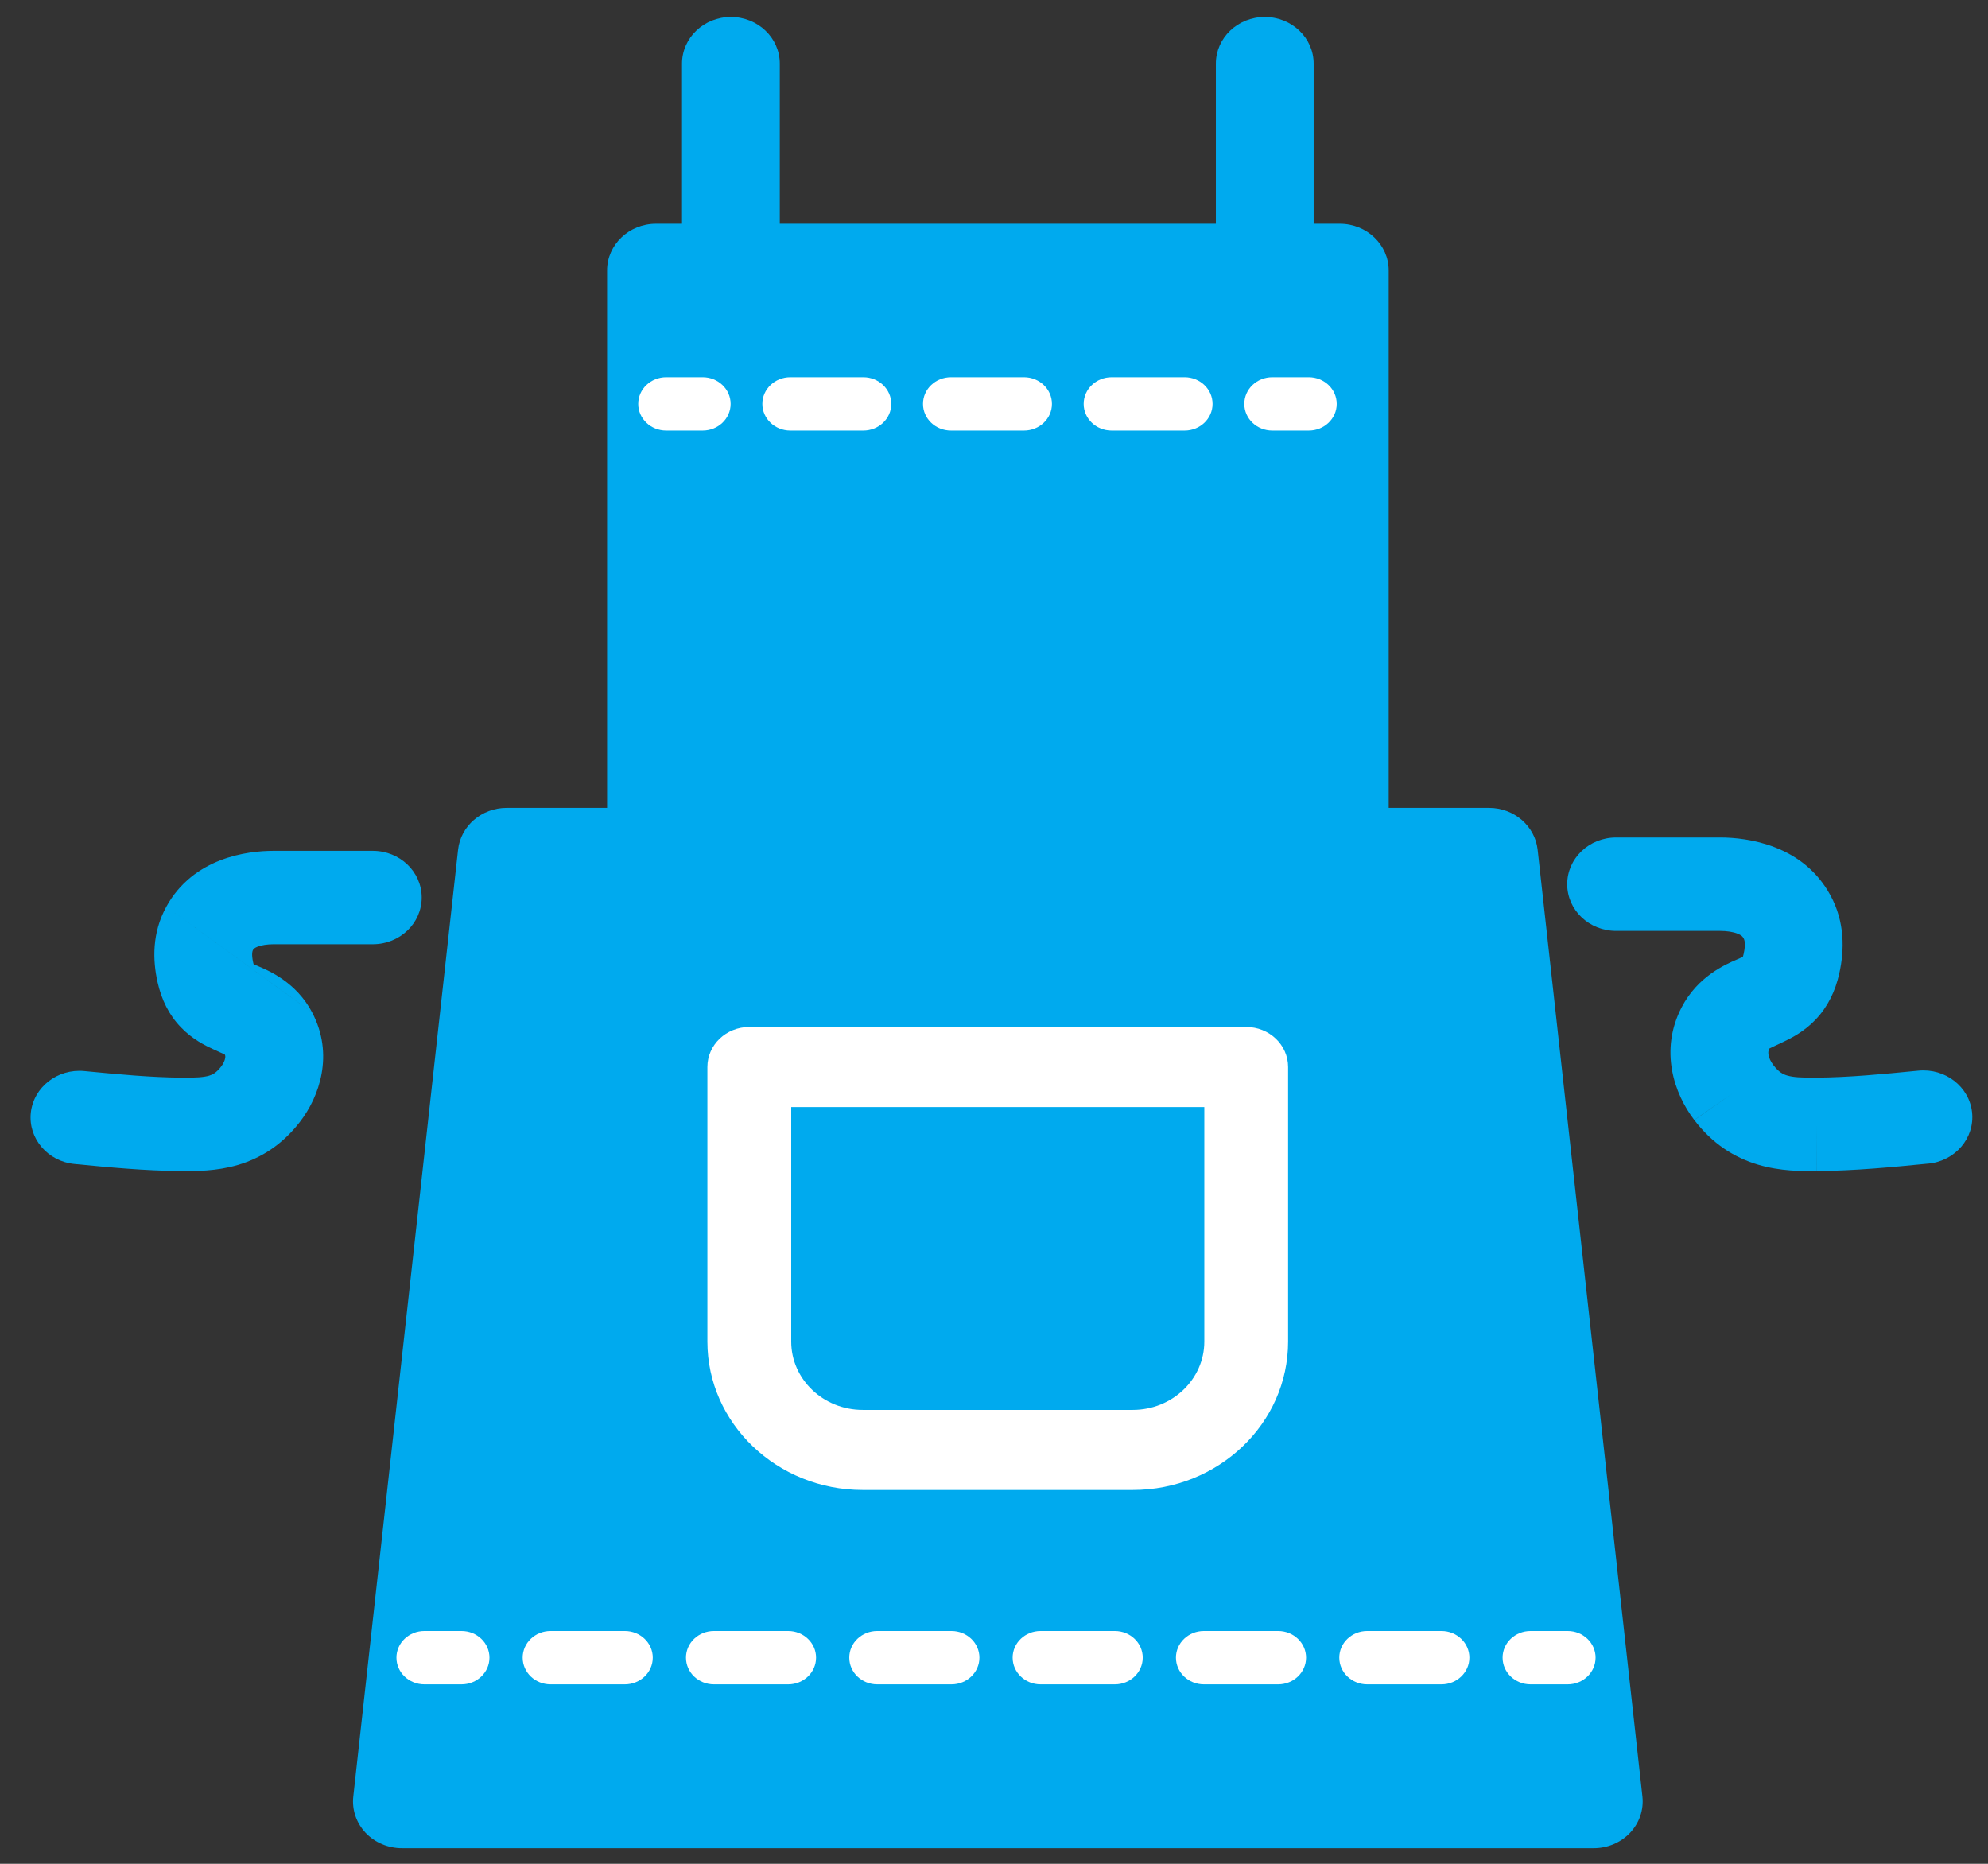 <svg width="48" height="45" viewBox="0 0 48 45" fill="none" xmlns="http://www.w3.org/2000/svg">
<rect x="0" y="0" width="48" height="45" fill="#333333" stroke="none"/>
<path d="M32.35 6.531H15.84V20.634H32.35V6.531Z" fill="#00AAEE"/>
<path fill-rule="evenodd" clip-rule="evenodd" d="M14.658 6.531C14.658 5.908 15.187 5.403 15.839 5.403H32.349C33.001 5.403 33.53 5.908 33.53 6.531V20.634C33.53 21.256 33.001 21.761 32.349 21.761H15.839C15.187 21.761 14.658 21.256 14.658 20.634V6.531ZM17.019 7.658V19.506H31.169V7.658H17.019Z" fill="#00AAEE"/>
<path d="M38.481 43.495H9.703L12.233 20.634H35.951L38.481 43.495Z" fill="#00AAEE"/>
<path fill-rule="evenodd" clip-rule="evenodd" d="M11.06 20.515C11.123 19.942 11.63 19.506 12.234 19.506H35.952C36.556 19.506 37.062 19.942 37.126 20.515L39.656 43.377C39.691 43.695 39.583 44.012 39.359 44.25C39.135 44.487 38.816 44.623 38.482 44.623H9.704C9.369 44.623 9.05 44.487 8.826 44.25C8.603 44.012 8.495 43.695 8.53 43.377L11.06 20.515ZM13.296 21.761L11.016 42.368H37.17L34.89 21.761H13.296Z" fill="#00AAEE"/>
<path fill-rule="evenodd" clip-rule="evenodd" d="M17.08 25.762C17.08 25.228 17.533 24.796 18.092 24.796H30.089C30.648 24.796 31.101 25.228 31.101 25.762V32.392C31.101 34.368 29.421 35.974 27.351 35.974H20.831C18.761 35.974 17.08 34.368 17.08 32.392V25.762ZM19.104 26.729V32.392C19.104 33.301 19.878 34.041 20.831 34.041H27.351C28.303 34.041 29.078 33.301 29.078 32.392V26.729H19.104Z" fill="white"/>
<path fill-rule="evenodd" clip-rule="evenodd" d="M17.647 0.41C18.299 0.41 18.828 0.915 18.828 1.537V6.53C18.828 7.153 18.299 7.658 17.647 7.658C16.995 7.658 16.467 7.153 16.467 6.53V1.537C16.467 0.915 16.995 0.41 17.647 0.41Z" fill="#00AAEE"/>
<path fill-rule="evenodd" clip-rule="evenodd" d="M30.538 0.41C31.19 0.41 31.718 0.915 31.718 1.537V6.53C31.718 7.153 31.19 7.658 30.538 7.658C29.886 7.658 29.357 7.153 29.357 6.53V1.537C29.357 0.915 29.886 0.41 30.538 0.41Z" fill="#00AAEE"/>
<path fill-rule="evenodd" clip-rule="evenodd" d="M4.016 21.892C4.667 20.705 5.979 20.543 6.601 20.543H9.002C9.654 20.543 10.182 21.048 10.182 21.671C10.182 22.293 9.654 22.798 9.002 22.798H6.601C6.45 22.798 6.312 22.821 6.217 22.858C6.139 22.889 6.121 22.915 6.108 22.937L6.107 22.94C6.102 22.949 6.063 23.02 6.113 23.242L6.114 23.244C6.117 23.257 6.119 23.268 6.122 23.278C6.134 23.284 6.149 23.291 6.167 23.299C6.185 23.307 6.208 23.317 6.236 23.329C6.496 23.439 7.156 23.719 7.538 24.447M6.135 23.317C6.135 23.317 6.135 23.316 6.135 23.315C6.135 23.316 6.135 23.317 6.135 23.317ZM4.016 21.892C3.669 22.523 3.685 23.178 3.804 23.712C3.899 24.137 4.08 24.506 4.369 24.805C4.645 25.092 4.954 25.244 5.14 25.329C5.23 25.371 5.288 25.397 5.328 25.415C5.384 25.44 5.405 25.449 5.43 25.464C5.439 25.484 5.444 25.508 5.437 25.548C5.427 25.603 5.397 25.677 5.34 25.75L5.339 25.752C5.218 25.909 5.127 25.948 5.047 25.972C4.918 26.009 4.745 26.022 4.395 26.019L4.393 26.019C3.635 26.013 2.867 25.94 2.038 25.86C1.389 25.797 0.81 26.248 0.744 26.868C0.679 27.487 1.151 28.041 1.8 28.103L1.818 28.105C2.624 28.183 3.494 28.267 4.374 28.274C4.715 28.277 5.223 28.279 5.738 28.128C6.302 27.963 6.818 27.636 7.24 27.089C7.718 26.471 8.067 25.456 7.538 24.448" fill="#00AAEE"/>
<path fill-rule="evenodd" clip-rule="evenodd" d="M37.84 21.349C37.84 20.726 38.368 20.221 39.02 20.221H41.535C42.186 20.221 43.533 20.394 44.196 21.618C44.548 22.266 44.534 22.94 44.411 23.494C44.315 23.933 44.13 24.311 43.837 24.618C43.556 24.913 43.24 25.07 43.047 25.161C42.8 25.276 42.729 25.311 42.713 25.32L42.713 25.321C42.706 25.325 42.711 25.324 42.714 25.323C42.715 25.323 42.716 25.323 42.717 25.323L42.718 25.323L42.718 25.323L42.718 25.323C42.698 25.362 42.69 25.404 42.7 25.467C42.712 25.538 42.75 25.628 42.815 25.712L42.816 25.714C42.952 25.892 43.058 25.94 43.151 25.967C43.293 26.009 43.48 26.022 43.847 26.019L43.849 26.019C44.646 26.013 45.452 25.935 46.321 25.85C46.969 25.787 47.549 26.238 47.615 26.857C47.682 27.477 47.21 28.03 46.561 28.094L46.543 28.095C45.698 28.178 44.788 28.267 43.868 28.274L43.868 28.274L43.858 27.146L43.87 28.274L43.868 28.274C43.511 28.277 42.985 28.279 42.453 28.121C41.871 27.949 41.341 27.61 40.908 27.041L40.909 27.043L41.862 26.377L40.907 27.041L40.908 27.041C40.417 26.4 40.066 25.358 40.602 24.323L41.66 24.823L40.602 24.323C40.991 23.573 41.661 23.286 41.936 23.167C41.966 23.155 41.991 23.144 42.01 23.135C42.044 23.119 42.067 23.107 42.082 23.099C42.087 23.084 42.094 23.061 42.101 23.03L42.101 23.028C42.156 22.782 42.117 22.688 42.101 22.657L42.099 22.655C42.077 22.614 42.045 22.578 41.955 22.543C41.848 22.5 41.698 22.476 41.535 22.476H39.02C38.368 22.476 37.84 21.971 37.84 21.349ZM42.071 23.127C42.071 23.127 42.071 23.125 42.073 23.123C42.071 23.126 42.071 23.127 42.071 23.127Z" fill="#00AAEE"/>
<path fill-rule="evenodd" clip-rule="evenodd" d="M15.41 9.752C15.41 9.396 15.712 9.108 16.085 9.108H16.966C17.339 9.108 17.641 9.396 17.641 9.752C17.641 10.108 17.339 10.396 16.966 10.396H16.085C15.712 10.396 15.41 10.108 15.41 9.752ZM18.407 9.752C18.407 9.396 18.709 9.108 19.082 9.108H20.845C21.218 9.108 21.52 9.396 21.52 9.752C21.52 10.108 21.218 10.396 20.845 10.396H19.082C18.709 10.396 18.407 10.108 18.407 9.752ZM22.286 9.752C22.286 9.396 22.588 9.108 22.961 9.108H24.724C25.097 9.108 25.399 9.396 25.399 9.752C25.399 10.108 25.097 10.396 24.724 10.396H22.961C22.588 10.396 22.286 10.108 22.286 9.752ZM26.165 9.752C26.165 9.396 26.467 9.108 26.84 9.108H28.603C28.975 9.108 29.277 9.396 29.277 9.752C29.277 10.108 28.975 10.396 28.603 10.396H26.84C26.467 10.396 26.165 10.108 26.165 9.752ZM30.044 9.752C30.044 9.396 30.346 9.108 30.719 9.108H31.6C31.973 9.108 32.275 9.396 32.275 9.752C32.275 10.108 31.973 10.396 31.6 10.396H30.719C30.346 10.396 30.044 10.108 30.044 9.752Z" fill="white"/>
<path fill-rule="evenodd" clip-rule="evenodd" d="M9.572 40.023C9.572 39.667 9.874 39.379 10.247 39.379H11.143C11.516 39.379 11.818 39.667 11.818 40.023C11.818 40.379 11.516 40.667 11.143 40.667H10.247C9.874 40.667 9.572 40.379 9.572 40.023ZM12.62 40.023C12.62 39.667 12.921 39.379 13.294 39.379H15.086C15.459 39.379 15.761 39.667 15.761 40.023C15.761 40.379 15.459 40.667 15.086 40.667H13.294C12.921 40.667 12.62 40.379 12.62 40.023ZM16.563 40.023C16.563 39.667 16.865 39.379 17.238 39.379H19.03C19.402 39.379 19.704 39.667 19.704 40.023C19.704 40.379 19.402 40.667 19.03 40.667H17.238C16.865 40.667 16.563 40.379 16.563 40.023ZM20.506 40.023C20.506 39.667 20.808 39.379 21.181 39.379H22.973C23.346 39.379 23.648 39.667 23.648 40.023C23.648 40.379 23.346 40.667 22.973 40.667H21.181C20.808 40.667 20.506 40.379 20.506 40.023ZM24.45 40.023C24.45 39.667 24.752 39.379 25.124 39.379H26.917C27.289 39.379 27.591 39.667 27.591 40.023C27.591 40.379 27.289 40.667 26.917 40.667H25.124C24.752 40.667 24.45 40.379 24.45 40.023ZM28.393 40.023C28.393 39.667 28.695 39.379 29.068 39.379H30.86C31.233 39.379 31.535 39.667 31.535 40.023C31.535 40.379 31.233 40.667 30.86 40.667H29.068C28.695 40.667 28.393 40.379 28.393 40.023ZM32.337 40.023C32.337 39.667 32.639 39.379 33.011 39.379H34.804C35.176 39.379 35.478 39.667 35.478 40.023C35.478 40.379 35.176 40.667 34.804 40.667H33.011C32.639 40.667 32.337 40.379 32.337 40.023ZM36.28 40.023C36.28 39.667 36.582 39.379 36.955 39.379H37.851C38.223 39.379 38.525 39.667 38.525 40.023C38.525 40.379 38.223 40.667 37.851 40.667H36.955C36.582 40.667 36.28 40.379 36.28 40.023Z" fill="white"/>
</svg>
